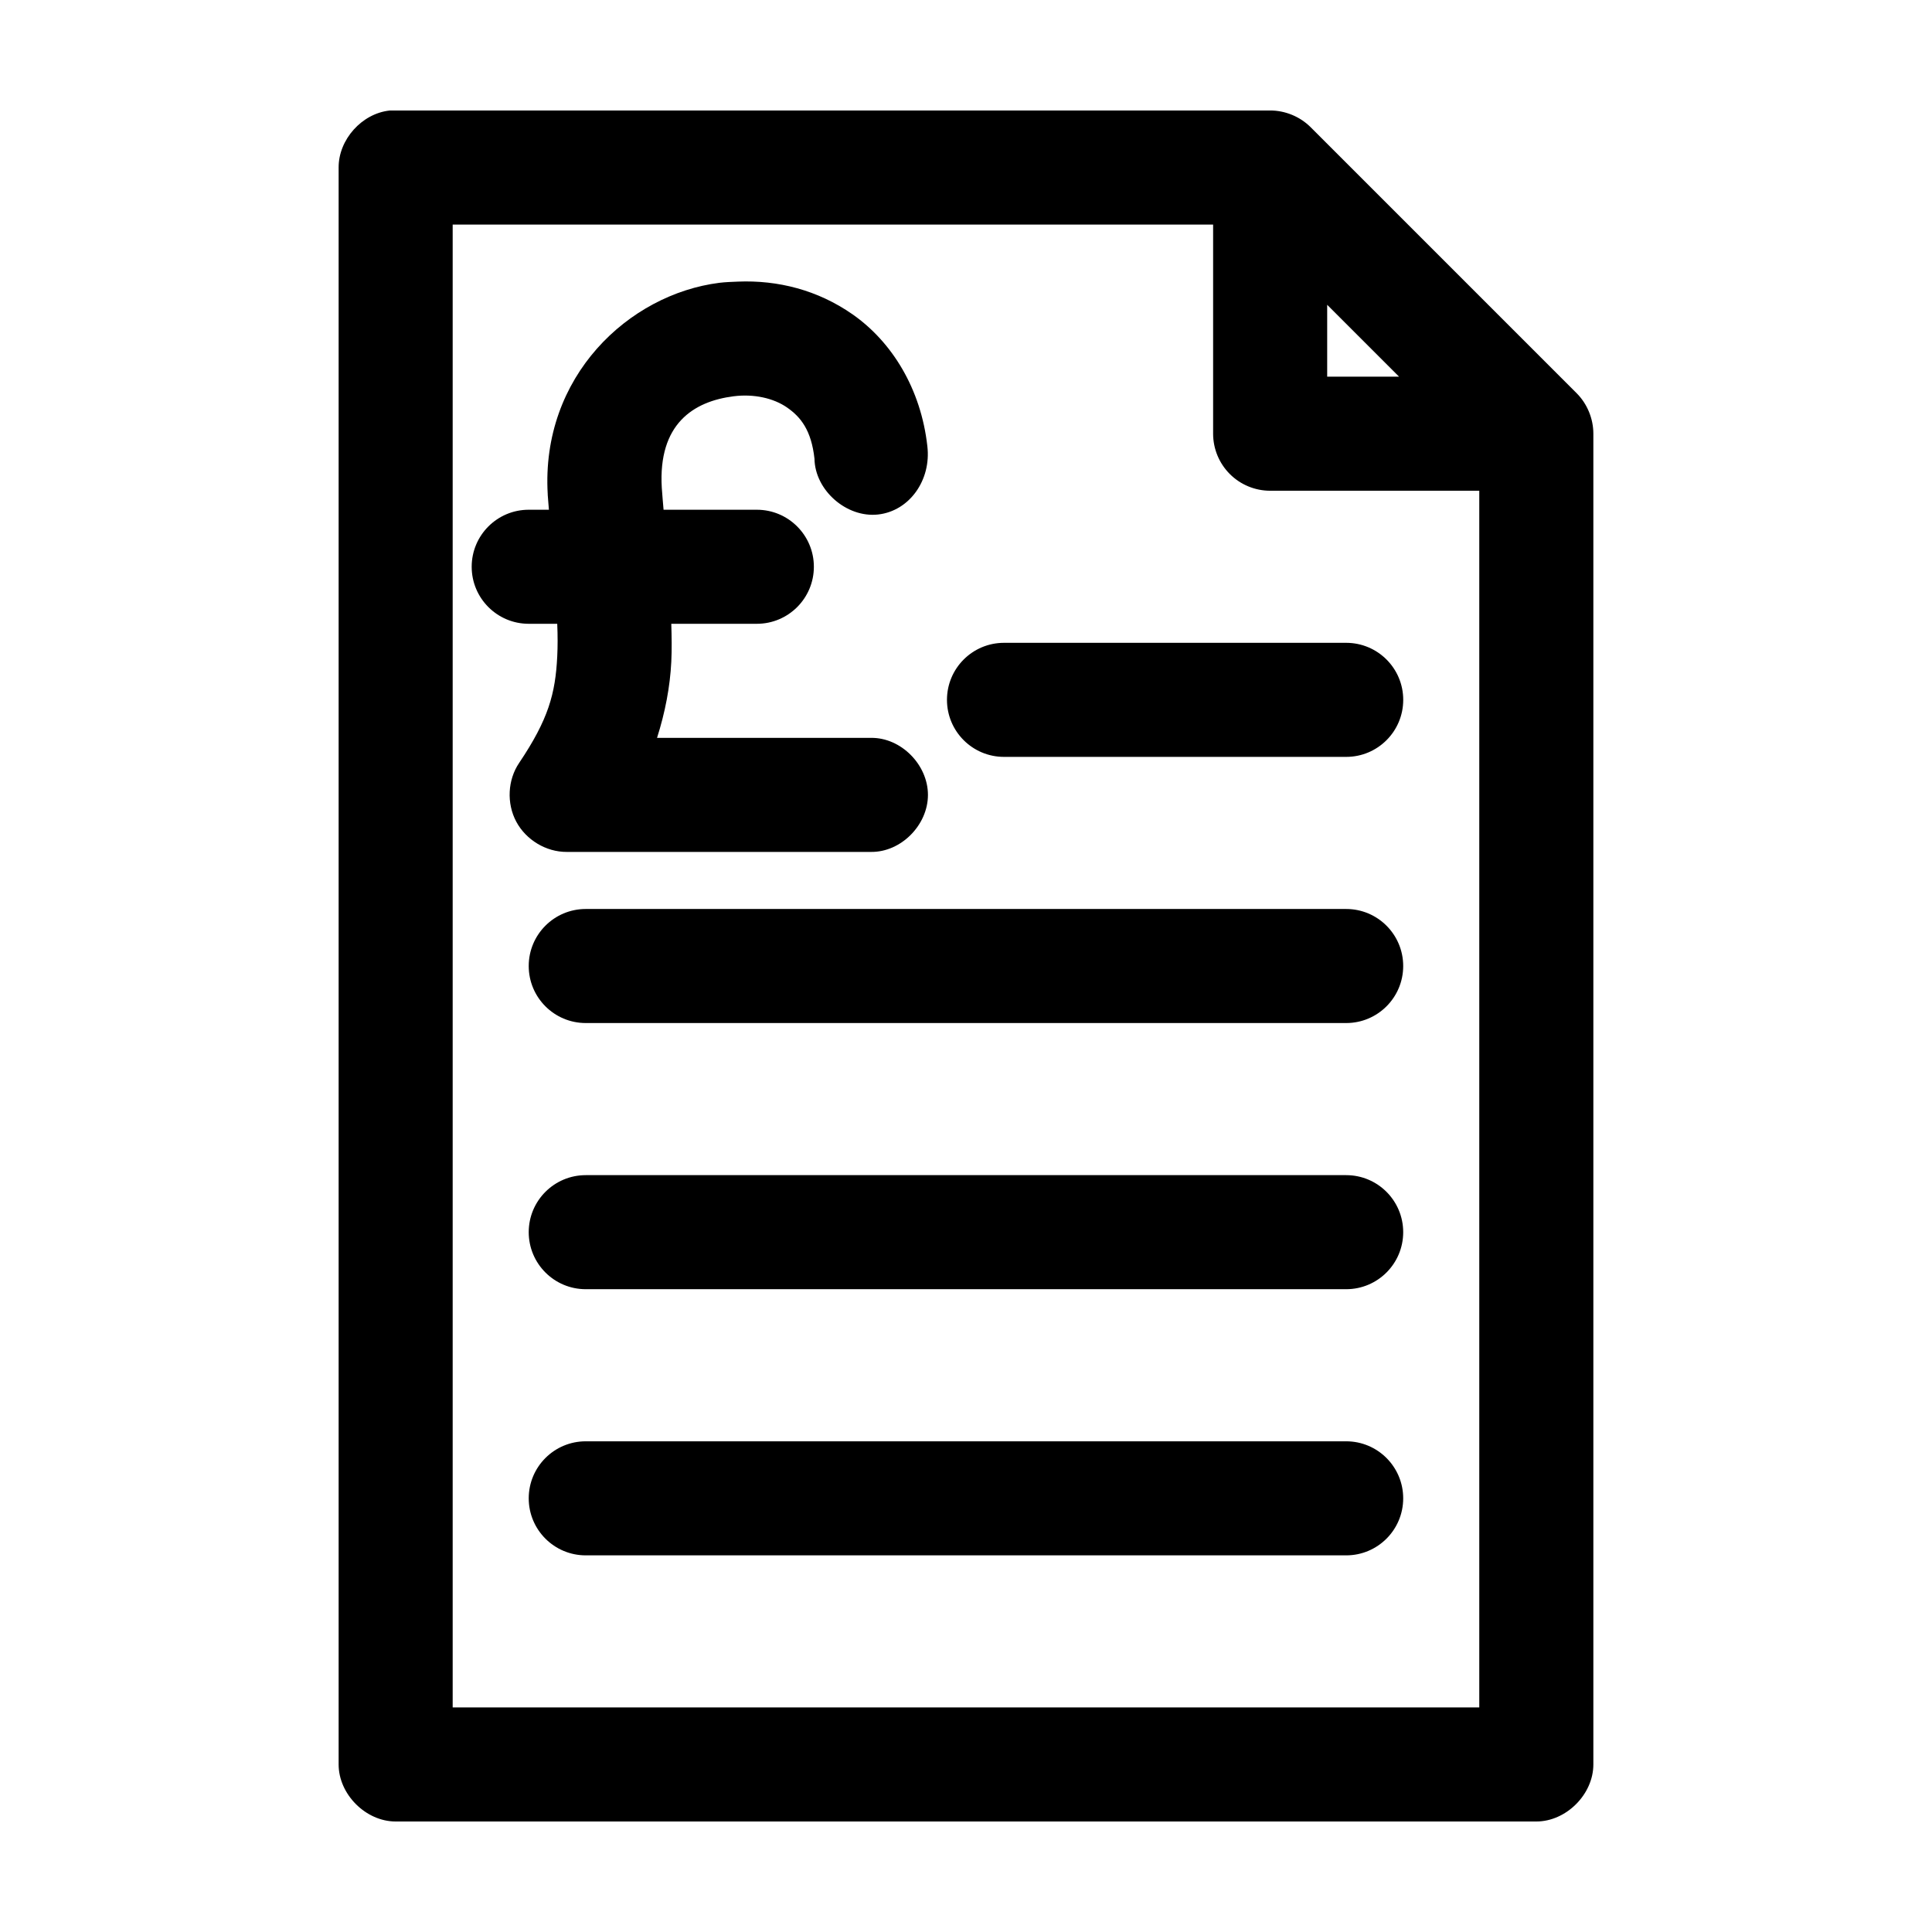 <?xml version="1.0" encoding="UTF-8"?>
<!-- Uploaded to: SVG Repo, www.svgrepo.com, Generator: SVG Repo Mixer Tools -->
<svg fill="#000000" width="800px" height="800px" version="1.1" viewBox="144 144 512 512" xmlns="http://www.w3.org/2000/svg">
 <path d="m247.28 173.29c-7.375 0.773-13.578 7.699-13.539 15.113v423.2c0 7.914 7.199 15.113 15.113 15.113h302.29c7.914 0 15.113-7.199 15.113-15.113v-352.67c0-3.961-1.613-7.902-4.41-10.707l-70.535-70.535c-2.805-2.797-6.746-4.418-10.707-4.41h-233.33zm16.688 30.23h201.52v55.418c0.004 4.008 1.594 7.852 4.43 10.688 2.832 2.832 6.68 4.426 10.688 4.426h55.418v322.44h-272.06v-392.97zm75.57 15.113c-1.52 0.059-3.379 0.125-4.883 0.312-24.047 3.039-47.348 24.82-45.5 56.047v0.156c0.098 1.531 0.215 2.481 0.312 3.938h-5.352c-8.348 0-15.113 6.769-15.113 15.113s6.766 15.113 15.113 15.113h7.559c0.137 3.176 0.133 6.031 0 8.66-0.492 9.871-2.328 16.645-10.078 28.184-3.082 4.527-3.367 10.754-0.785 15.586 2.578 4.832 7.902 8.062 13.383 8.027h80.609c7.984 0.109 15.113-7.133 15.113-15.113 0-7.984-7.129-15.227-15.113-15.113h-56.68c2.144-6.754 3.449-13.52 3.777-20.152 0.172-3.391 0.098-6.688 0-10.078h22.672c8.348 0 15.113-6.769 15.113-15.113s-6.766-15.113-15.113-15.113h-24.719c-0.156-2.043-0.336-3.652-0.473-5.824-1-16.934 8.398-22.898 19.051-24.246 5.324-0.672 10.562 0.473 14.172 2.992 3.606 2.516 6.402 5.992 7.242 13.539 0.125 8.391 8.504 15.723 16.848 14.801 8.34-0.922 14.133-9.145 13.066-18.105-1.68-15.094-9.309-27.609-19.84-34.953-9.211-6.422-19.754-9.094-30.387-8.66zm156.18 6.141 19.051 19.051h-19.051zm-85.648 89.582c-8.348 0-15.113 6.766-15.113 15.113s6.766 15.113 15.113 15.113h90.688c8.348 0 15.113-6.766 15.113-15.113s-6.766-15.113-15.113-15.113zm-110.84 70.535c-8.348 0-15.113 6.766-15.113 15.113s6.766 15.113 15.113 15.113h201.52c8.348 0 15.113-6.766 15.113-15.113s-6.766-15.113-15.113-15.113zm0 70.535c-8.348 0-15.113 6.766-15.113 15.113s6.766 15.113 15.113 15.113h201.52c8.348 0 15.113-6.766 15.113-15.113s-6.766-15.113-15.113-15.113zm0 70.535c-8.348 0-15.113 6.766-15.113 15.113 0 8.348 6.766 15.113 15.113 15.113h201.52c8.348 0 15.113-6.766 15.113-15.113 0-8.348-6.766-15.113-15.113-15.113z"/>
</svg>
